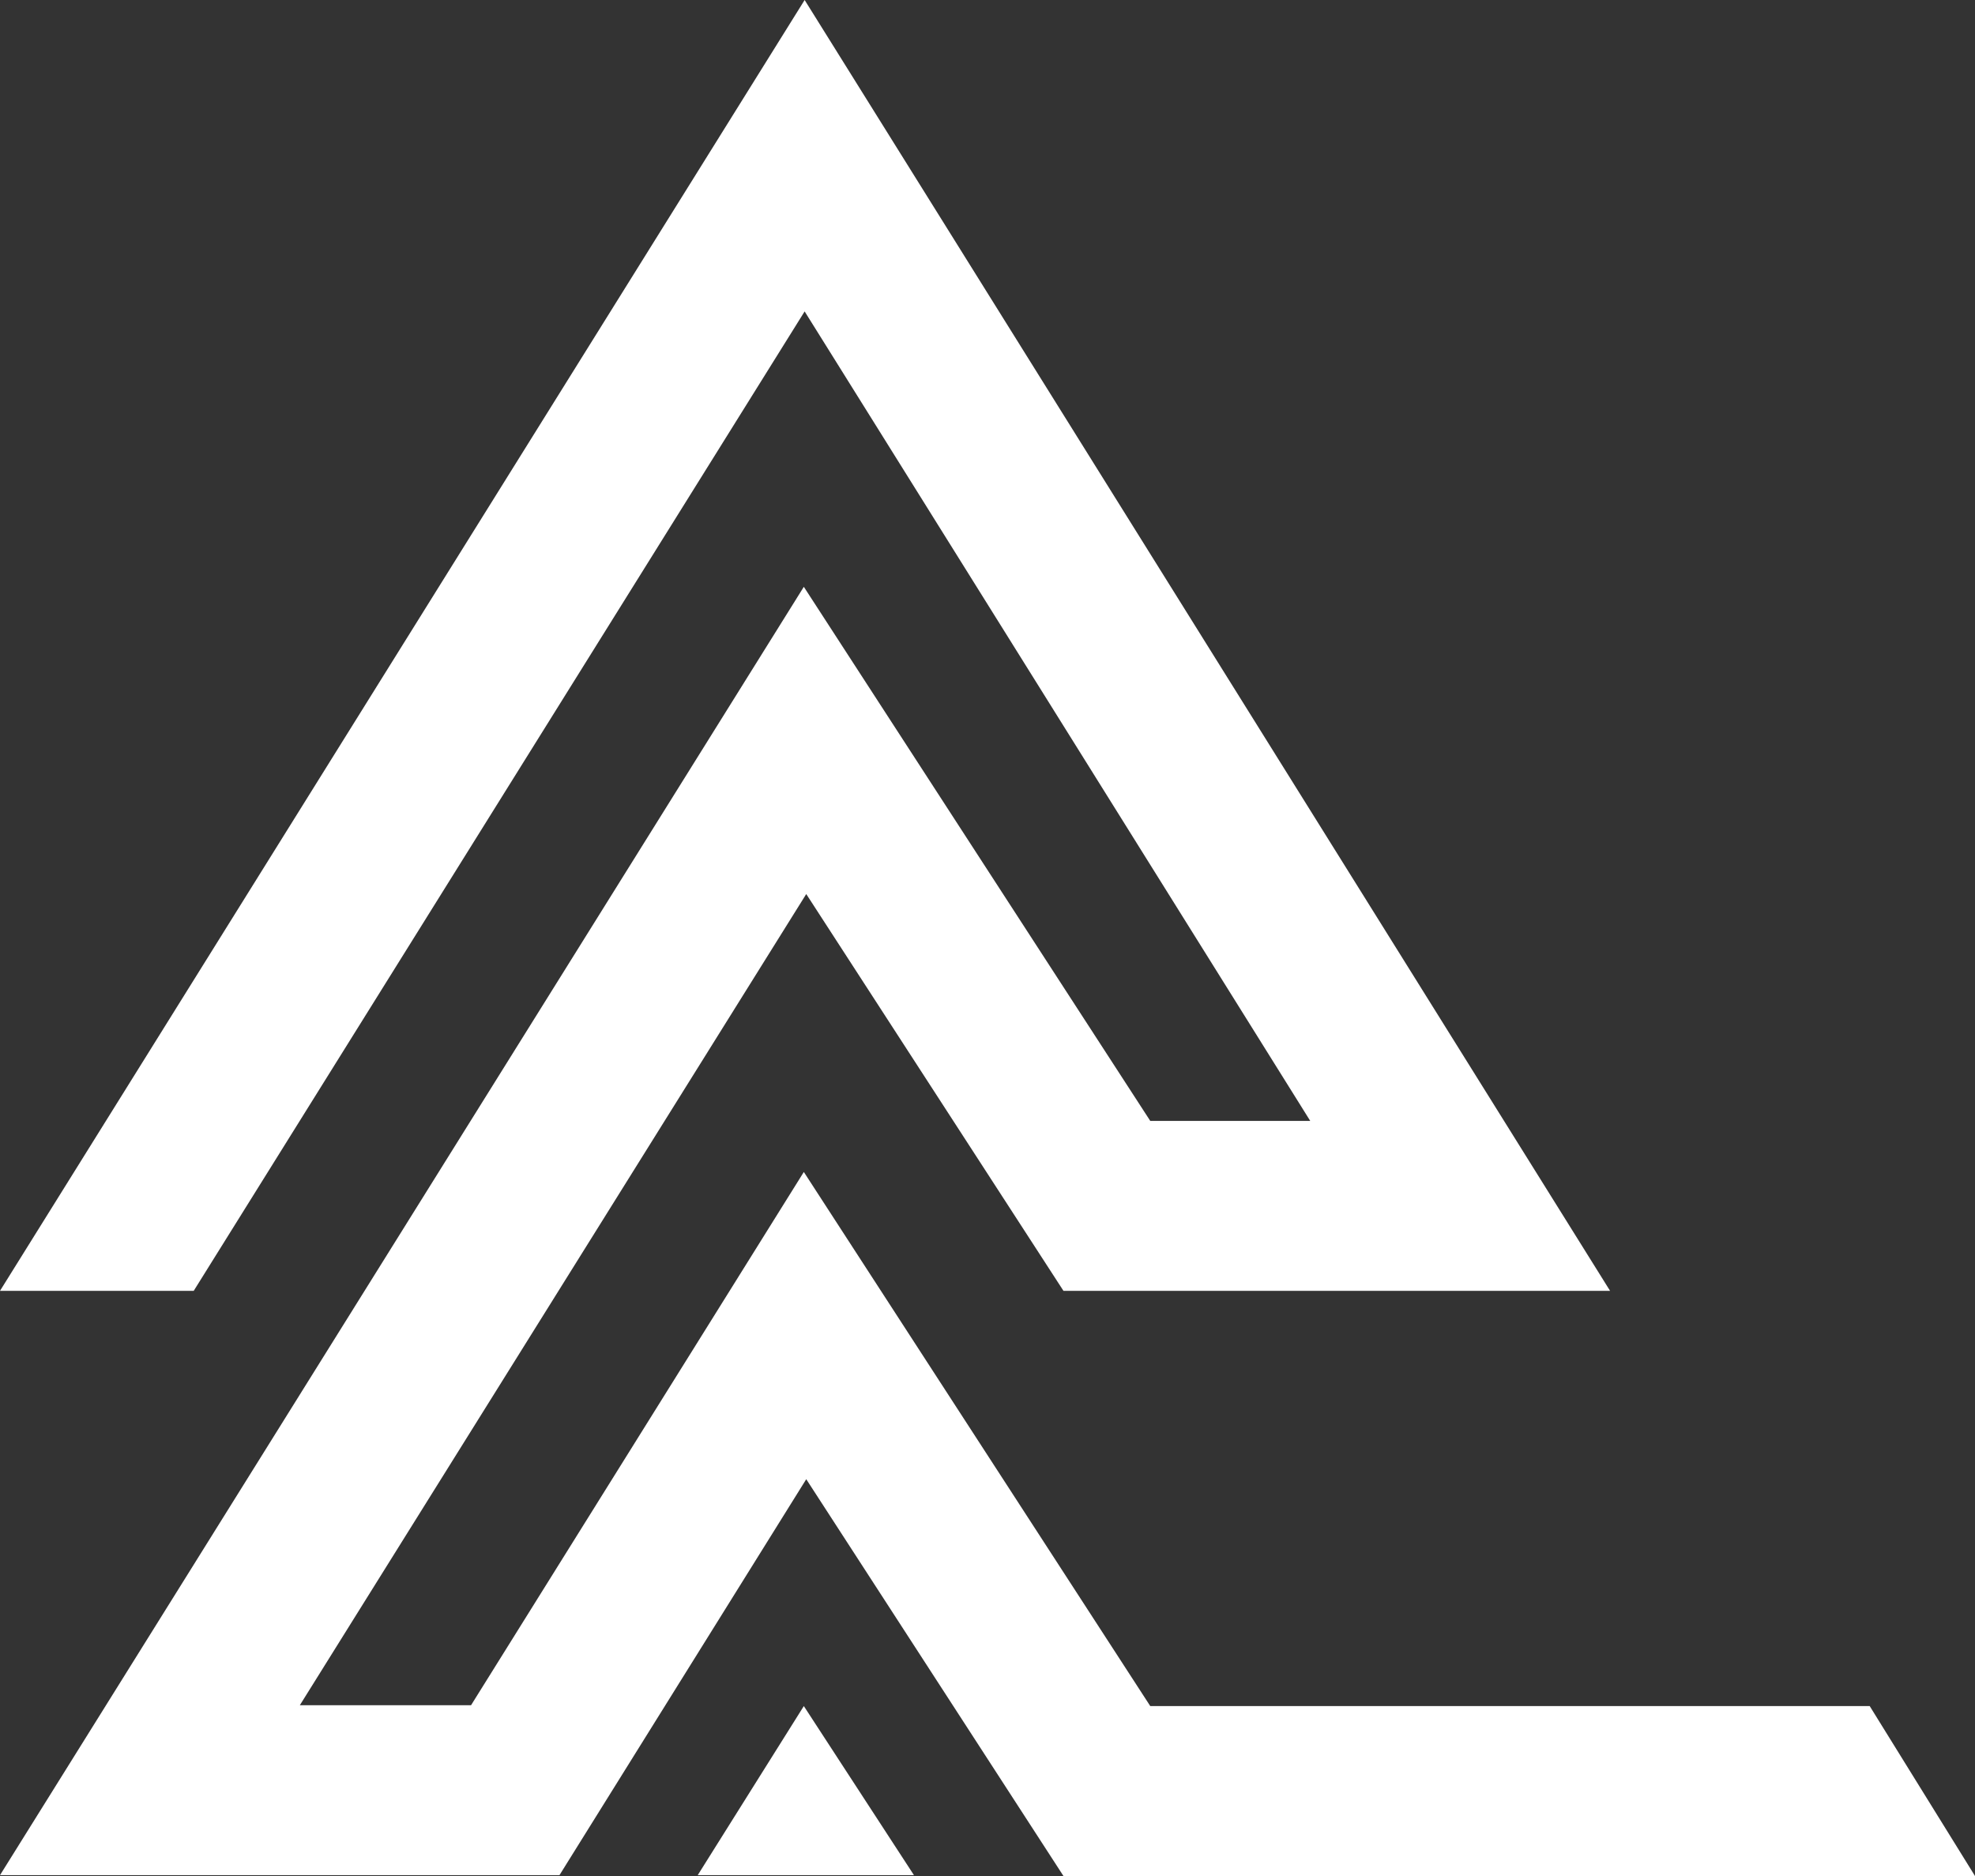 <?xml version="1.0" encoding="UTF-8"?> <svg xmlns="http://www.w3.org/2000/svg" width="80" height="76" viewBox="0 0 80 76" fill="none"><rect x="0" y="0" width="80" height="76" fill="#333333" stroke="none"/> <path d="M0 52.294L32.593 0L65.218 52.294H43.077L32.658 36.219L12.145 69.082H19.08L32.56 47.479L46.593 69.116H75.735L80 76H43.077L32.658 59.925L22.662 75.966H0L32.56 23.773L46.593 45.41H53.073L32.593 12.616L7.847 52.294H0ZM28.262 75.966L32.56 69.116L37.021 75.966H28.262Z" fill="white"></path> </svg> 